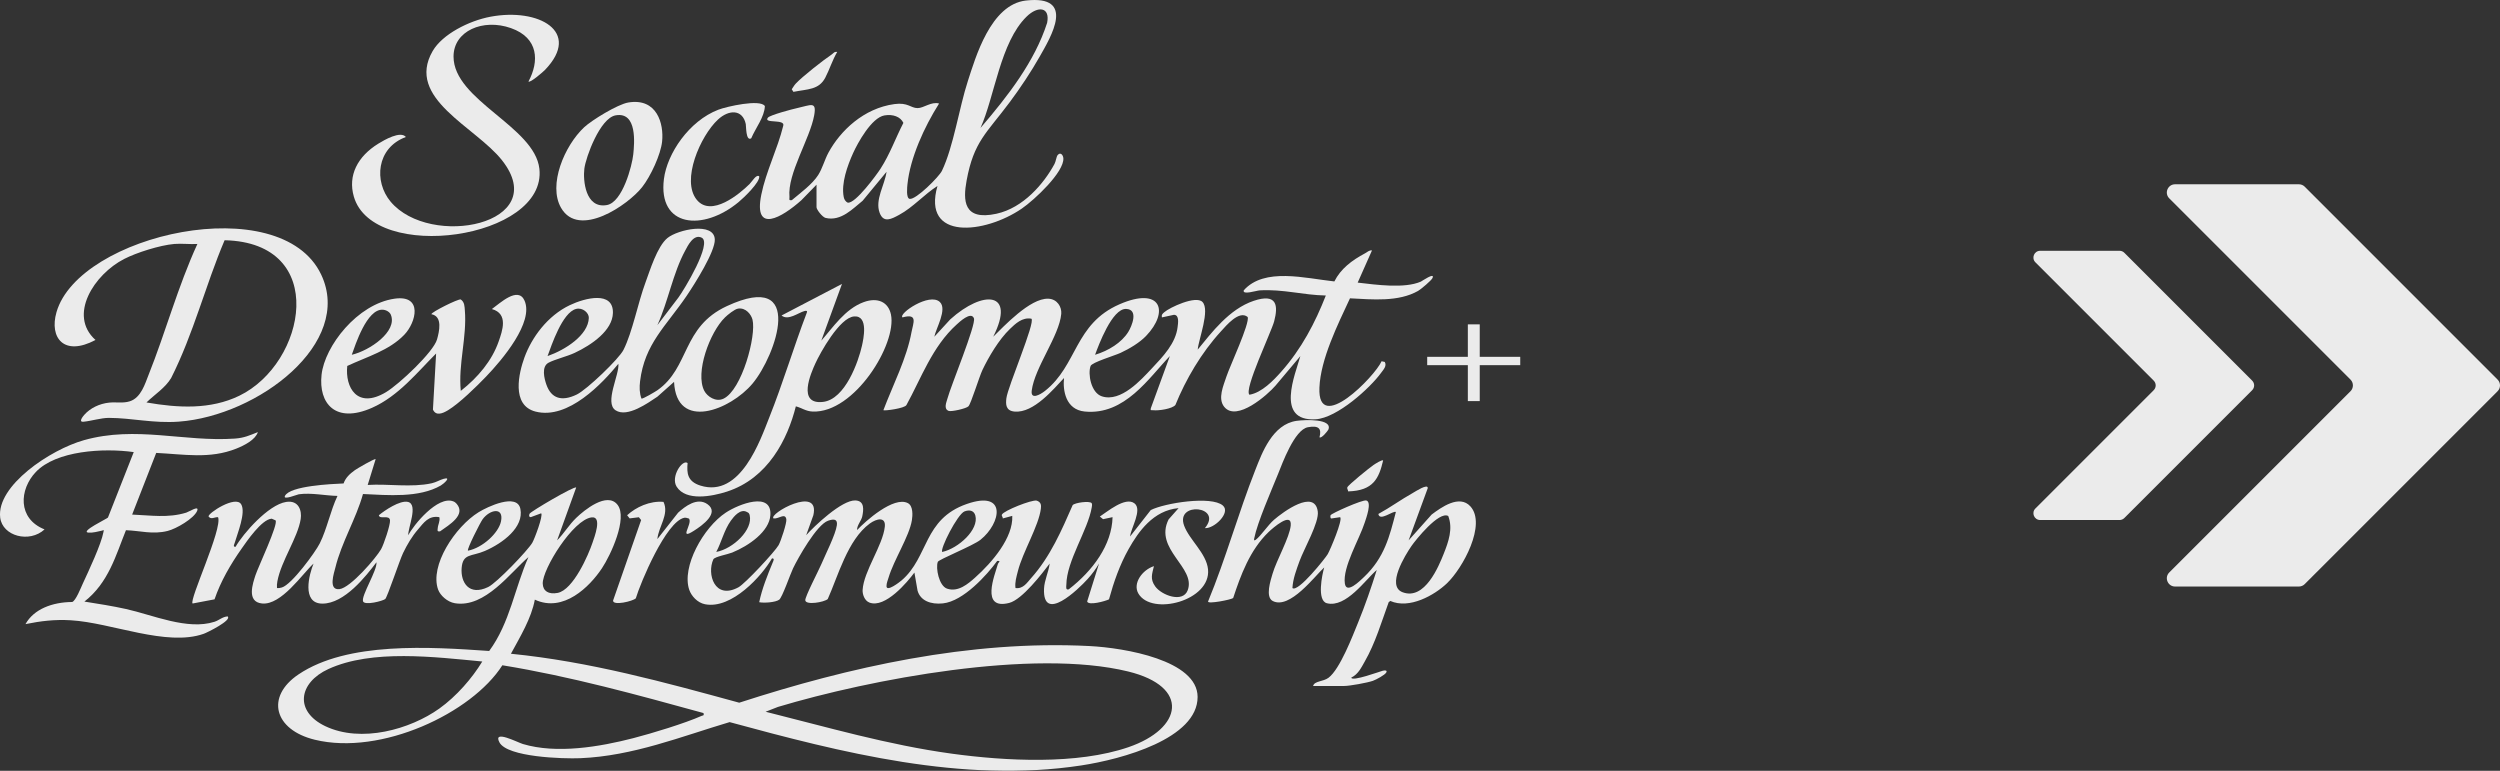 <?xml version="1.0" encoding="UTF-8"?>
<svg xmlns="http://www.w3.org/2000/svg" id="Ebene_1" viewBox="0 0 795.237 245.191">
  <rect x="0" y="0" width="795.237" height="245.191" fill="#333333" stroke="none"/>
  <defs>
    <style>.cls-1{fill:#fff;}.cls-2{opacity:.9;}</style>
  </defs>
  <g class="cls-2">
    <path class="cls-1" d="M716.402,124.116l-40.672,40.672c-.404.404-.951.63-1.521.63h-25.236c-1.916,0-2.877-2.317-1.521-3.672l37.63-37.63c.841-.841.841-2.202,0-3.042l-37.629-37.629c-1.355-1.355-.396-3.672,1.521-3.672h25.243c.571,0,1.118.226,1.521.63l40.665,40.672c.84.841.84,2.202,0,3.042h0Z"></path>
    <path class="cls-1" d="M794.47,124.449l-61.356,61.356c-.492.492-1.159.768-1.854.768h-39.376c-2.336,0-3.506-2.824-1.854-4.476l57.647-57.647c1.024-1.024,1.024-2.684,0-3.708l-57.648-57.648c-1.652-1.652-.482-4.476,1.854-4.476h39.388c.696,0,1.363.277,1.854.768l61.344,61.355c1.024,1.024,1.024,2.684,0,3.708h.001Z"></path>
    <path class="cls-1" d="M177.213,171.886c2.246-2.259,3.762-4.923,6.085-7.161,2.477-2.387,9.844-8.471,13.159-4.12,3.242,4.255-2.175,15.936-4.987,20.165-3.894,5.857-12.244,14.218-21.346,9.973-1.087,5.931-4.625,11.721-7.599,17.213,25.023,2.48,48.892,9.086,72.62,15.57,34.95-11.339,73.266-19.97,111.41-18.022,11.223.573,34.383,4.515,34.395,16.188.014,13.245-23.978,19.81-37.082,21.801-37.816,5.746-76.324-4.155-111.779-13.794-15.474,4.604-30.716,10.784-47.52,11.481-5.43.225-23.209-.308-25.71-5.047-2.192-4.156,5.777.026,7.451.529,10.759,3.237,24.499.897,35.178-1.869,5.94-1.539,16.312-4.69,21.65-7.063.583-.259.855.022.647-.911-21.058-5.778-42.116-11.636-63.988-15.203-9.713,15.245-38.597,28.815-59.655,23.691-13.008-3.165-15.717-13.695-5.196-20.781,15.591-10.499,41.846-8.754,60.663-7.455,6.628-9.012,8.102-20.009,12.479-29.856-5.607,4.719-13.769,16.284-23.423,14.661-2.375-.399-4.627-2.475-5.296-4.317-2.765-7.61,5.375-19.973,12.863-24.621,2.827-1.755,12.261-6.212,13.296-1.071,1.173,5.83-5.536,10.888-11.263,13.374-4.267,1.852-7.062.703-7.426,5.465-.344,4.513,2.329,8.985,8.451,6.022,2.716-1.314,12.529-11.556,14.02-14.063.708-1.19,3.549-8.731,2.832-9.386l-3.292,1.218c-.654-.016-.62-.597-.382-1.096.326-.683,14.247-8.896,14.809-8.322l-6.065,16.806ZM148.859,175.164c4.622-.883,9.74-5.609,10.507-9.318.974-4.705-3.582-3.795-5.863-.649-.726,1.001-5.097,9.581-4.645,9.967ZM188.211,164.573c-5.898.671-15.687,16.474-15.571,21.06.06,2.39,1.857,3.51,4.716,2.972,5.021-.944,9.88-12.249,11.125-15.996.553-1.665,3.19-8.43-.269-8.037ZM153.411,210.421c-15.094-1.423-35.05-3.971-48.938,2.389-9.534,4.366-10.881,13.464-1.014,18.174,11.434,5.458,27.019,1.026,36.291-5.598,5.467-3.906,10.467-9.687,13.661-14.965ZM243.535,226.401c19.568,4.892,38.918,10.557,59.22,13.337,17.204,2.356,39.848,3.553,56.201-2.066,17.209-5.914,19.74-19.231-.111-24.082-30.178-7.374-82.027,2.471-111.39,11.279l-3.921,1.532Z"></path>
    <path class="cls-1" d="M436.424,79.656l-4.552,10.241c5.744.67,14.887,1.969,20.103-.319.266-.117,4.615-3.129,3.685-1.117-.35.757-3.634,3.541-4.583,4.08-6.267,3.558-14.495,2.715-21.656,2.352-3.939,8.46-9.335,19.307-9.722,28.401-.647,15.206,17.706-3.617,19.775-8.383l1.01.216c.735,1.292-.42,2.441-1.206,3.525-3.385,4.671-13.903,14.328-20.803,14.719-12.94.733-6.439-14.336-4.836-20.1l-7.895,9.383c-2.449,2.855-12.372,11.683-16.333,6.75-2.12-2.639-.239-6.708.692-9.577,1.036-3.194,7.551-17.092,6.768-18.998-2.733-2.253-6.858,2.792-8.447,4.521-6.299,6.854-11.257,15.385-14.542,23.479-1.015,1.208-5.295,1.867-7.079,1.659-.7-.082-.878.228-.742-.605l6.063-16.615c-6.622,6.848-14.308,18.908-27.095,17.636-6.058-.602-7.006-6.753-6.566-10.666-3.295,3.474-9.622,11.208-15.712,10.684-2.877-.247-2.845-2.347-2.631-4.217.418-3.658,9.315-24.242,7.964-25.327-2.927-.534-5.124,1.632-6.843,3.276-3.506,3.353-6.758,8.902-8.726,13.021-1.019,2.132-3.612,10.656-4.451,11.563-.669.724-5.459,1.795-6.302,1.468-1.705-.661-.679-2.796-.361-3.995,1.044-3.938,9.172-23.541,8.4-25.472-.927-2.319-4.654,1.233-5.499,1.997-7.769,7.017-11.307,17.162-15.967,25.605-.543,1.069-6.985,1.909-7.335,1.64,3.063-8.077,7.447-16.517,8.964-24.917.5-2.767,2.156-5.995-2.888-4.597-1.384-1.185,8.578-8.007,11.878-4.903,2.435,2.291-1.224,8.369-1.75,11.051l5.071-5.521c10.405-9.378,20.972-9.011,13.661,5.523,3.397-3.315,11.695-12.259,17.469-12.102,2.923.079,4.364,2.668,4.178,4.802-.61,7.012-8.451,17.044-9.396,24.428-.386,3.022,2.659,1.336,4.218.105,10.378-8.197,9.333-21.288,23.691-27.55,13.328-5.813,15.92,2.333,8.427,10.102-2.04,2.116-5.216,4.015-8.079,5.347-1.879.874-9.1,3.009-9.532,4.17-.922,2.481.113,8.515,3.576,9.653,6.075,1.998,12.578-5.359,15.776-8.742,3.785-4.004,7.75-8.182,8.333-13.336.121-1.069.625-3.849-1.18-3.852l-3.817.824c-.182-.837.117-1.087.748-1.645,1.731-1.532,10.081-5.423,12.152-3.266,2.471,2.574-1.225,11.824-1.514,15.159,4.455-5.429,10.023-12.899,17.797-15.515,7.573-2.548,7.805,1.641,6.525,6.513-.874,3.325-9.729,21.807-7.863,23.35,3.935-.647,7.699-4.617,10.038-7.242,6.54-7.338,10.893-15.731,14.259-24.319-7.226-.136-13.636-2.073-21.004-1.638-1.146.068-5.587,1.57-5.102-.019,6.55-7.341,19.507-3.828,28.819-2.82,2-3.977,5.451-6.653,9.797-8.968.704-.375,1.249-1.007,2.171-.902ZM348.335,112.855c4.33-1.304,8.428-3.871,10.542-7.242,1.145-1.827,3.4-7.208-.663-7.349-4.469-.155-8.775,11.612-9.879,14.592Z"></path>
    <path class="cls-1" d="M246.066,164.915c-1.816-1.391,14.9-10.776,12.656-1.019l-2.282,6.349c2.502-2.821,11.331-11.229,15.656-11.059,3.057.12,2.564,3.154,2.198,5.019-.287,1.467-1.772,2.938-1.653,4.401,2.548-2.737,11.642-10.905,16.152-8.562,1.721.894,1.52,3.957,1.273,5.455-.848,5.143-5.723,12.581-7.404,18.19-.274.915-.662,1.782-.67,2.744-.018,2.014,4.233-1.319,4.832-1.835,8.615-7.423,6.854-19.426,20.655-24.269,12.976-4.553,10.962,6.131,4.418,11.366-2.406,1.925-13.3,6.256-13.589,7.034-.72,1.941.357,7.629,2.95,8.518,3.528,1.21,6.733-1.577,8.857-3.467,5.581-4.966,12.197-12.794,11.885-19.682l-3.03.82c.111-.431-.479-.813-.264-1.238.641-1.265,9.436-4.756,11.046-4.443,1.428.495,1.479,1.443,1.343,2.559-.668,5.507-5.829,13.89-7.323,19.923-.439,1.774-.999,3.492-.752,5.334,2.443.357,3.69-1.728,4.967-3.151,6.133-6.837,9.753-15.319,13.218-23.219.655-.781,5.407-1.448,6.05-.632.202.428.101.885.027,1.325-1.233,7.285-8.004,16.998-8.085,24.637-.005.488-.317,1.813.774,1.446,7.686-5.949,13.708-14.153,13.927-22.953l-3.019.643-1.027-.841c2.248-1.43,8.106-6.431,11.007-4.201,2.607,2.004-1.157,7.957-1.385,10.547l6.577-8.401c4.382-2.231,19.237-4.613,22.927-1.456,2.627,2.247-2.729,7.432-5.71,7.198,5.894-7.054-9.442-8.575-6.609-.8,1.643,4.51,7.105,8.794,7.611,13.92.985,9.974-17.918,14.912-22.153,7.691-1.867-3.183,1.176-7.499,4.944-8.719-.587,2.51-1.29,4.06.403,6.438,2.014,2.828,8.784,5.356,10.335,1.248,2.743-7.268-10.855-13.041-6.067-22.557l3.174-3.581c-8.078.706-12.811,7.547-15.871,12.975-2.87,5.091-4.768,10.579-6.265,16.037-1.142.581-6.542,2.082-6.948.682l3.774-12.068c-.992,1.717-2.203,3.354-3.588,4.888-3.077,3.408-14.362,14.246-13.904,3.098.11-2.681,1.48-5.338,1.799-7.98-2.35,3.092-8.71,11.461-12.882,12.522-9.208,2.342-4.606-8.798-3.604-12.345.161-.57,1.184-1.116-.218-1.001-3.175,4.363-10.731,12.813-17.262,13.493-3.86.402-7.158-.841-8.066-4.055l-.999-5.748c-2.168,2.949-9.283,11.474-14.315,9.54-1.582-.608-2.232-2.68-2.161-3.984.324-5.966,6.437-14.201,7.063-20.158.337-3.206-2.559-2.617-4.79-.99-7.068,5.157-10.151,16.932-13.369,24.019-1.153,1.016-6.983,2.016-7.143.386-.109-1.105,4.296-9.557,5.102-11.467,1.321-3.132,4.569-9.505,4.948-12.42.239-1.842-.793-2.121-2.802-1.418-3.643,1.274-9.602,11.952-11.143,15.163-.849,1.77-3.436,9.267-4.403,9.962-1.177.845-4.744,1.111-6.356.796.907-4.363,2.602-8.514,4.318-12.697.164-.4.689-1.32-.26-1.235-3.104,5.424-12.753,16.25-21.306,14.576-2.45-.479-4.34-2.671-4.996-4.562-2.531-7.3,4.488-19.868,11.608-24.575,4.153-2.746,14.713-6.819,14.186.812-.359,5.204-6.822,9.715-12.162,11.895-1.395.569-5.501,1.288-5.972,2.133-2.139,4.654.382,13.011,7.97,8.913,2.151-1.162,11.619-11.358,12.789-13.421.681-1.201,2.677-7.162,2.452-8.265-.428-2.096-2.387-.012-4.065-.219ZM227.837,175.572c5.4-1.023,11.726-7.085,10.632-11.68-.11-.462-.26-.779-.812-.995-2.094-1.261-4.237,1.419-5.166,2.715-2.156,3.01-2.966,6.778-4.654,9.96ZM299.732,175.574c5.184-1.167,11.721-7.14,10.519-11.588-.394-1.457-1.693-1.97-3.429-1.319-2.249.843-7.949,12.136-7.09,12.907Z"></path>
    <path class="cls-1" d="M259.733,58.748l-4.803,4.925c-6.177,5.523-15.313,10.868-12.769-1.73,1.496-7.408,5.154-14.509,6.964-21.865.879-2.38-6.48-.621-4.851-2.658.663-.829,7.78-2.712,9.384-3.061,4.258-.925,6.147-2.267,5.338,2.276-1.337,7.511-8.579,18.589-7.871,26.014.058.61-.394,1.187.753,1.015,2.788-2.336,6.521-5.073,8.376-7.978,1.369-2.144,2.042-4.875,3.292-7.172,3.772-6.93,11.187-14.073,20.966-15.407,4.329-.591,5.132,1.263,7.368,1.278,1.952.013,4.373-2.165,6.837-1.457-4.719,7.459-9.193,17.249-10.06,25.669-.088.854-.487,4.473.705,4.663,2.023.321,9.369-7.075,10.252-8.909,3.691-7.667,5.487-20.092,8.254-28.571,2.421-7.422,7.225-24.352,18.487-25.614,16.056-1.8,7.907,11.594,4.348,17.868-2.719,4.794-6.13,9.927-9.498,14.446-7.403,9.933-11.448,12.499-13.734,24.954-1.152,6.275-1.081,12.865,9.495,10.556,8.573-1.872,15.076-9.588,18.451-15.804.46-.846.601-2.361,1.023-2.861.92-1.088,1.743.026,1.81,1.017.294,4.357-9.157,13.223-13.2,15.995-11.789,8.084-31.838,10.276-26.844-7.178-4.268,2.692-7.691,6.751-12.192,9.186-2.455,1.329-4.949,2.695-6.201-.645-1.561-4.164,1.654-8.935,2.191-13.049l-7.603,9.21c-3.032,2.41-6.844,6.643-11.78,5.459-1.061-.255-2.889-2.687-2.889-3.398v-7.174ZM311.886,40.711c8.849-10.309,17.244-21.158,21.202-33.451,1.008-5.065-2.925-5.49-6.512-1.996-8.413,8.197-10.164,25.441-14.69,35.447ZM281.368,36.705c-4.165.69-8.604,8.908-9.999,11.993-1.83,4.046-3.817,9.613-2.996,13.918.135.709.475,1.46,1.286,1.841,2.403.442,9.251-8.962,10.413-10.762,3.018-4.674,4.79-9.762,7.292-14.608-.95-1.988-3.34-2.821-5.995-2.381Z"></path>
    <path class="cls-1" d="M417.694,218.207c.378-1.627,3.178-1.332,4.887-2.603,3.647-2.712,7.712-13.402,9.424-17.579,2.246-5.482,4.172-11.114,5.935-16.711-3.573,3.017-9.722,12.103-15.848,10.578-3.3-.821-1.519-9.227-.86-11.398-2.943,2.679-10.941,13.461-16.364,10.688-2.478-1.267-.663-6.657-.088-8.64,1.252-4.313,5.465-11.609,5.796-15.427.388-4.482-5.72.844-7.044,2.118-5.999,5.775-8.897,13.835-11.271,21.002-.739.545-8.023,1.971-7.99,1.116,5.699-13.785,9.603-28.085,15.061-41.916,2.058-5.216,5.406-14.523,13.166-15.575,2.672-.362,11.442-.732,10.05,2.79-.129.327-2.263,3.028-2.827,2.439.703-2.628-.084-3.86-3.693-3.189-4.279.795-8.157,11.58-9.483,14.866-2.16,5.354-6.574,15.373-7.59,20.502-.093.469-.085.876.515.417,1.657-1.268,3.826-4.642,5.812-6.364,2.797-2.424,12.913-9.927,13.897-2.612.468,3.478-4.383,11.863-5.788,15.737-1.016,2.802-2.114,5.656-2.277,8.605,1.751,1.541,10.563-9.609,11.233-10.782.841-1.473,4.859-10.963,3.95-11.759l-2.774.415c-.435-.003-.349-.835-.272-1.032.218-.56,10.108-4.992,11.35-4.696,1.906.454-.085,5.78-.456,6.949-1.695,5.336-7.13,14.272-6.349,19.495.512,3.421,4.758-.826,6.083-2.083,6.514-6.179,8.143-12.936,10.139-20.686-.74-.589-5.186,3.133-5.567.616,3.796-2.068,7.22-4.595,10.979-6.692.779-.435,4.84-3.108,4.729-1.507l-6.084,16.596,7.324-8.206c3.004-2.251,8.826-6.483,12.339-2.592,5.153,5.708-2.387,19.645-7.532,24.52-3.946,3.739-11.897,8.251-17.961,5.556l-.51.395c-2.264,6.203-4.234,12.982-7.605,18.849-1.066,1.855-2.06,4.062-4.292,5.137.086,1.392,9.346-2.032,9.976-2.177.664-.152,1.547-.23,1.163.531-.394.783-3.216,2.305-4.288,2.679-1.757.613-7.353,1.631-9.124,1.631h-9.873ZM460.68,164.135c-2.973-1.654-10.443,7.72-11.683,9.526-1.978,2.878-8.126,12.731-2.834,14.73,7.052,2.662,11.492-8.286,13.055-12.193,1.552-3.881,3.009-8.015,1.462-12.062Z"></path>
    <path class="cls-1" d="M204.048,126.794c.347.207,4.436-2.219,5.063-2.658,10.318-7.224,7.737-20.12,22.117-26.774,25.255-11.687,15.566,15.798,8.158,24.642-7.087,8.461-24.232,15.196-24.97-.539l-5.304,4.721c-2.863,1.896-9.571,6.794-13.314,4.317-3.615-2.393,1.302-11.391.903-14.779-4.982,6.086-15.927,17.882-26.356,15.195-7.85-2.022-5.264-12.421-3.513-17.239,2.296-6.313,7.3-13.221,14.418-16.611,4.895-2.332,13.875-4.591,13.717,2.465-.125,5.58-6.708,10.154-12.179,12.717-2.406,1.127-6.312,2.063-8.294,3.122-2.339,1.25-1.364,5.062-.679,6.997,1.531,4.333,4.799,5.467,9.643,3.13,3.23-1.558,13.438-11.354,14.867-14.198,2.883-5.738,4.609-15.018,6.984-21.4,1.412-3.794,3.736-11.536,7.015-14.201,3.331-2.707,14.834-5.196,15.051.466.146,3.819-6.386,14.137-8.893,17.843-6.59,9.741-13.446,15.318-14.885,27.301-.219,1.827-.212,3.73.451,5.483ZM223.216,75.609c-2.617-1.327-4.511,2.725-5.236,4.058-3.94,7.247-5.444,16.251-8.871,23.76l6.664-8.74c1.847-2.496,10.84-17.355,7.443-19.078ZM174.176,113.267c5.675-1.987,12.932-6.645,13.129-12.141.057-1.592-1.964-3.385-4.031-2.863-4.405,1.112-7.856,11.632-9.098,15.004ZM234.792,98.163c-1.153.171-3.388,2.033-4.177,2.802-4.853,4.735-9.583,17.624-6.575,23.37.948,1.811,3.661,3.639,6.104,2.481,5.854-2.777,10.494-20.069,9.224-25.139-.411-1.641-2.128-3.876-4.575-3.514Z"></path>
    <path class="cls-1" d="M55.447,77.604c-4.611.395-11.962,2.734-15.906,4.748-9.603,4.902-17.975,17.908-9.163,25.791-10.022,5.346-14.75-.669-12.413-8.827,7.093-24.758,71.263-39.199,84.193-11.981,10.351,21.789-20.063,44.916-45.257,46.785-8.075.599-14.954-1.174-22.234-1.191-2.534-.006-5.609.986-8.112,1.224-1.748.166-.092-1.805.289-2.233,1.848-2.077,4.75-3.525,7.902-3.85,2.199-.227,4.385.272,6.563-.425,3.57-1.142,4.856-5.662,5.919-8.325,5.499-13.778,9.32-28.106,15.56-41.716-2.366.144-5.018-.199-7.341,0ZM46.587,128.02c10.104,1.764,20.353,2.311,29.517-2.126,21.298-10.312,28.694-48.718-4.659-49.476-6.138,14.474-9.854,29.654-17.002,43.825-1.846,3.106-5.189,5.197-7.856,7.777Z"></path>
    <path class="cls-1" d="M119.489,146.063l-2.527,8.194c6.597-.405,13.954.883,20.352-.529,1.447-.32,2.609-1.082,3.818-1.419,2.627-.732-.022,1.614-.915,2.129-6.925,3.995-16.805,3.076-24.754,2.709-2.209,7.931-6.834,15.38-8.789,23.422-.397,1.634-2.375,7.257,1.302,6.834,3.528-.406,11.696-9.988,13.238-12.687.867-1.517,2.971-7.753,2.847-9.188-.168-1.933-3.294-.153-3.552-1.629,1.764-1.491,6.696-4.847,9.252-4.242,3.388.801-.078,8.428.11,10.595,1.62-3.208,9.351-12.667,14.303-10.774.471.18.782.435,1.077.777,3.049,3.536-2.342,6.687-5.26,8.76-1.096.17-.781-.398-.749-1.013.057-1.099.82-2.286.504-3.494-3.439-.608-4.986,1.83-6.699,3.802-2.055,2.365-3.51,4.898-4.82,7.576-1.084,2.216-5.015,14.083-5.691,14.658-.727.619-6.516,2.123-7.049.753-.676-1.738,4.568-9.923,4.261-12.439-3.312,4.389-10.16,13.177-17.217,13.148-6.705-.027-4.167-9.424-2.789-12.74-3.552,3.25-10.251,13.317-16.401,12.698-5.038-.508-2.88-6.497-2.071-9.006.811-2.513,7.375-16.353,6.374-17.437l-1.22-.533c-3.202.2-7.974,7.263-9.546,9.494-3.592,5.097-6.691,10.481-8.639,16.164l-6.967,1.325c-1.212-1.023,9.554-23.787,8.095-27.461-1.178-.068-2.187.872-3.033-.214-.259-1.012,8.597-6.841,10.379-3.888,1.589,2.633-1.238,9.406-2.054,12.279-.118.417-.675,1.336.273,1.245,2.395-4.195,10.388-13.362,16.081-14.268,4.03-.642,5.047,2.813,4.638,5.424-.933,5.959-6.24,13.383-7.418,19.816-.131.717-.197,1.425-.128,2.147.554.065,1.027-.027,1.548-.177,3.125-.899,10.679-11.255,12.054-14.016,2.341-4.698,3.369-10.324,5.641-15.109-4.017-.091-8.277-1.079-12.292-.524-.526.073-5.145,1.985-4.419.524,1.603-3.228,14.834-3.795,18.651-3.965.622-1.796,1.93-3.035,3.616-4.244.556-.399,6.261-3.782,6.584-3.478Z"></path>
    <path class="cls-1" d="M82.024,137.455c-.774,2.428-4.302,4.239-6.905,5.268-8.429,3.332-16.502,1.78-25.428,1.345l-7.659,19.617c5.961.236,11.437,1.156,17.206-.617.923-.284,4.338-2.539,3.441-.494-1.024,2.333-6.503,5.615-9.4,6.327-4.76,1.171-8.506-.066-13.215-.246-3.204,7.929-5.517,16.706-13.221,22.704,4.435.706,8.899,1.402,13.27,2.369,8.466,1.874,19.49,6.811,28.091,4.065,1.486-.475,2.575-1.619,4.2-1.72,1.498,1.207-6.514,5.149-7.592,5.532-11.801,4.186-29.366-3.542-42.281-4.299-5.153-.302-9.488.223-14.423,1.22,2.67-4.792,8.547-6.985,14.85-7.034,1.121-.314,2.838-4.681,3.386-5.867,1.884-4.077,5.833-12.436,6.573-16.408.165-.885.1-.549-.511-.416-1.413.307-2.79.718-4.296.628-2.757-.282,5.95-4.421,6.229-4.795l8.202-20.824c-9.651-1.354-24.685-.474-31.155,6.339-5.244,5.522-5.887,14.811,2.787,18.251-4.827,4.432-13.381,2.154-14.11-3.735-1.254-10.132,15.916-21.638,26.652-24.651,16.608-4.66,31.834.623,47.986-.5,3-.209,4.732-1.042,7.321-2.062Z"></path>
    <path class="cls-1" d="M168.095,25.95c3.45-6.409,3.298-13.884-5.568-17.009-8.901-3.138-18.24.887-18.259,9.02-.033,13.946,25.801,22.277,27.306,35.711,2.508,22.377-52.882,30.188-59.024,8.85-1.927-6.694,1.163-12.734,7.787-16.822,1.868-1.153,7.061-4.183,8.772-2.125-9.412,3.481-10.196,14.186-4.873,20.554,12.587,15.058,51.511,7.252,35.461-13.134-8.432-10.71-30.788-19.656-22.073-34.75,3.074-5.324,11.484-9.629,18.401-10.926,15.291-2.867,29.091,4.693,17.343,16.912-.557.579-4.626,4.158-5.273,3.72Z"></path>
    <path class="cls-1" d="M138.726,112.448c-5.906,5.878-11.98,13.565-20.416,17.285-11.637,5.13-17.013-1.417-16.024-10.515.99-9.112,11.38-22.538,23.259-24.212,9.072-1.278,6.813,7.581,3.048,11.488-4.831,5.015-11.711,6.914-18.133,9.913-.733,6.8,3.141,13.85,12.322,8.338,4.199-2.521,15.119-12.791,16.235-16.779.68-2.427,1.886-7.33-1.795-8.02-.021-.655,8.392-4.869,9.323-4.7,1.252.84,1.22,2.264,1.32,3.453.711,8.414-2.144,17.227-1.29,25.636,5.498-4.302,9.924-9.642,12.031-15.674,1.2-3.434,3.19-8.864-2.146-10.354,2.535-1.805,8.334-7.355,10.39-2.682,3.02,6.865-7.081,18.807-12.225,24.16-2.942,3.062-8.403,8.454-12.099,10.698-1.746,1.06-3.858,1.92-4.81-.202l1.009-17.832ZM111.9,112.855c5.687-1.318,14.59-7.411,12.429-12.731-.357-.88-1.466-1.551-2.598-1.608-5.04-.256-8.69,11.173-9.832,14.339Z"></path>
    <path class="cls-1" d="M267.831,90.314l-6.574,18.034c3.651-4.108,7.511-10.062,13.475-12.244,4.5-1.647,7.856.018,8.676,3.938,1.952,9.327-11.625,31.427-24.923,30.869-2.179-.091-3.443-1.173-5.331-1.655-2.623,10.438-8.836,22.888-21.935,27.127-4.765,1.542-13.023,3.099-15.976-1.561-2-3.157,1.853-8.85,3.478-7.53-.289,3.229-.06,5.86,4.059,7.166,12.83,4.069,19.151-14.723,21.899-21.611,4.391-11.01,7.736-22.314,11.954-33.37.257-.557-.043-.713-.687-.552-1.97.493-5.225,3.188-7.341,1.428l19.226-10.041ZM271.715,100.653c-4.634.32-10.855,11.662-12.361,14.973-1.38,3.034-5.864,13.161,2.431,12.22,7.122-.808,11.301-12.958,12.394-17.843.463-2.068,2.175-9.67-2.464-9.35Z"></path>
    <path class="cls-1" d="M199.851,32.607c9.126-1.53,11.356,6.726,10.764,12.402-.43,4.12-3.613,11.028-6.362,14.525-4.449,5.66-20.098,16.427-25.777,6.591-4.212-7.295,1.081-19.776,7.327-25.628,2.395-2.243,10.644-7.319,14.048-7.89ZM195.799,36.695c-4.926.897-9.465,13.275-9.922,16.979-.443,3.589.272,12.783,7.166,11.553,5.004-.893,8.043-12.591,8.402-16.165.332-3.296,1.365-13.644-5.646-12.368Z"></path>
    <path class="cls-1" d="M238.968,43.99c-1.756,1.071-1.599-3.879-1.739-4.529-1.007-4.7-5.342-4.696-8.874-1.404-5.555,5.177-11.768,19.316-6.711,25.5,4.628,5.659,13.655-1.897,16.802-5.031.833-.83,2.122-3.178,3.065-2.439.271,1.858-4.821,6.755-6.575,8.205-11.371,9.399-25.668,7.999-23.746-7.338,1.016-8.109,7.975-18.464,17.312-22.056,2.619-1.008,13.373-3.45,14.802-1.148-.148,3.518-2.929,6.905-4.337,10.241Z"></path>
    <path class="cls-1" d="M211.058,159.648c1.876,3.992-1.607,7.878-1.948,11.826l6.592-8.389c2.204-1.999,6.102-5.032,9.363-2.686,3.829,2.756-1.538,6.65-4.306,8.42-5.099,3.261-.369-2.218-1.583-3.855-.469-.125-1.009-.368-1.518-.263-5.809,1.202-13.989,20.82-15.405,25.617-.914.94-7.317,2.445-7.237.721l8.925-25.607-.723-.899-2.93.369-.8-1.002c2.77-2.566,7.239-4.651,11.569-4.253Z"></path>
    <path class="cls-1" d="M266.312,16.528c-1.545,2.589-2.474,5.679-3.801,8.191-2.067,3.914-5.606,3.591-10.128,4.5l-.534-.822c.435-.616.767-1.258,1.302-1.829,2.058-2.196,8.661-7.396,11.391-9.223.57-.382.818-.995,1.771-.817Z"></path>
    <path class="cls-1" d="M439.968,146.473c-1.349,5.658-3.069,9.619-11.133,9.837.006-.439-.396-.822-.269-1.275.192-.685,7.173-6.35,8.361-7.135.442-.292,2.655-1.767,3.042-1.427Z"></path>
    <path class="cls-1" d="M470.696,116.157v11.43h-3.784v-11.43h-12.926v-2.651h12.926v-10.328h3.784v10.328h12.884v2.651h-12.884Z"></path>
  </g>
</svg>
